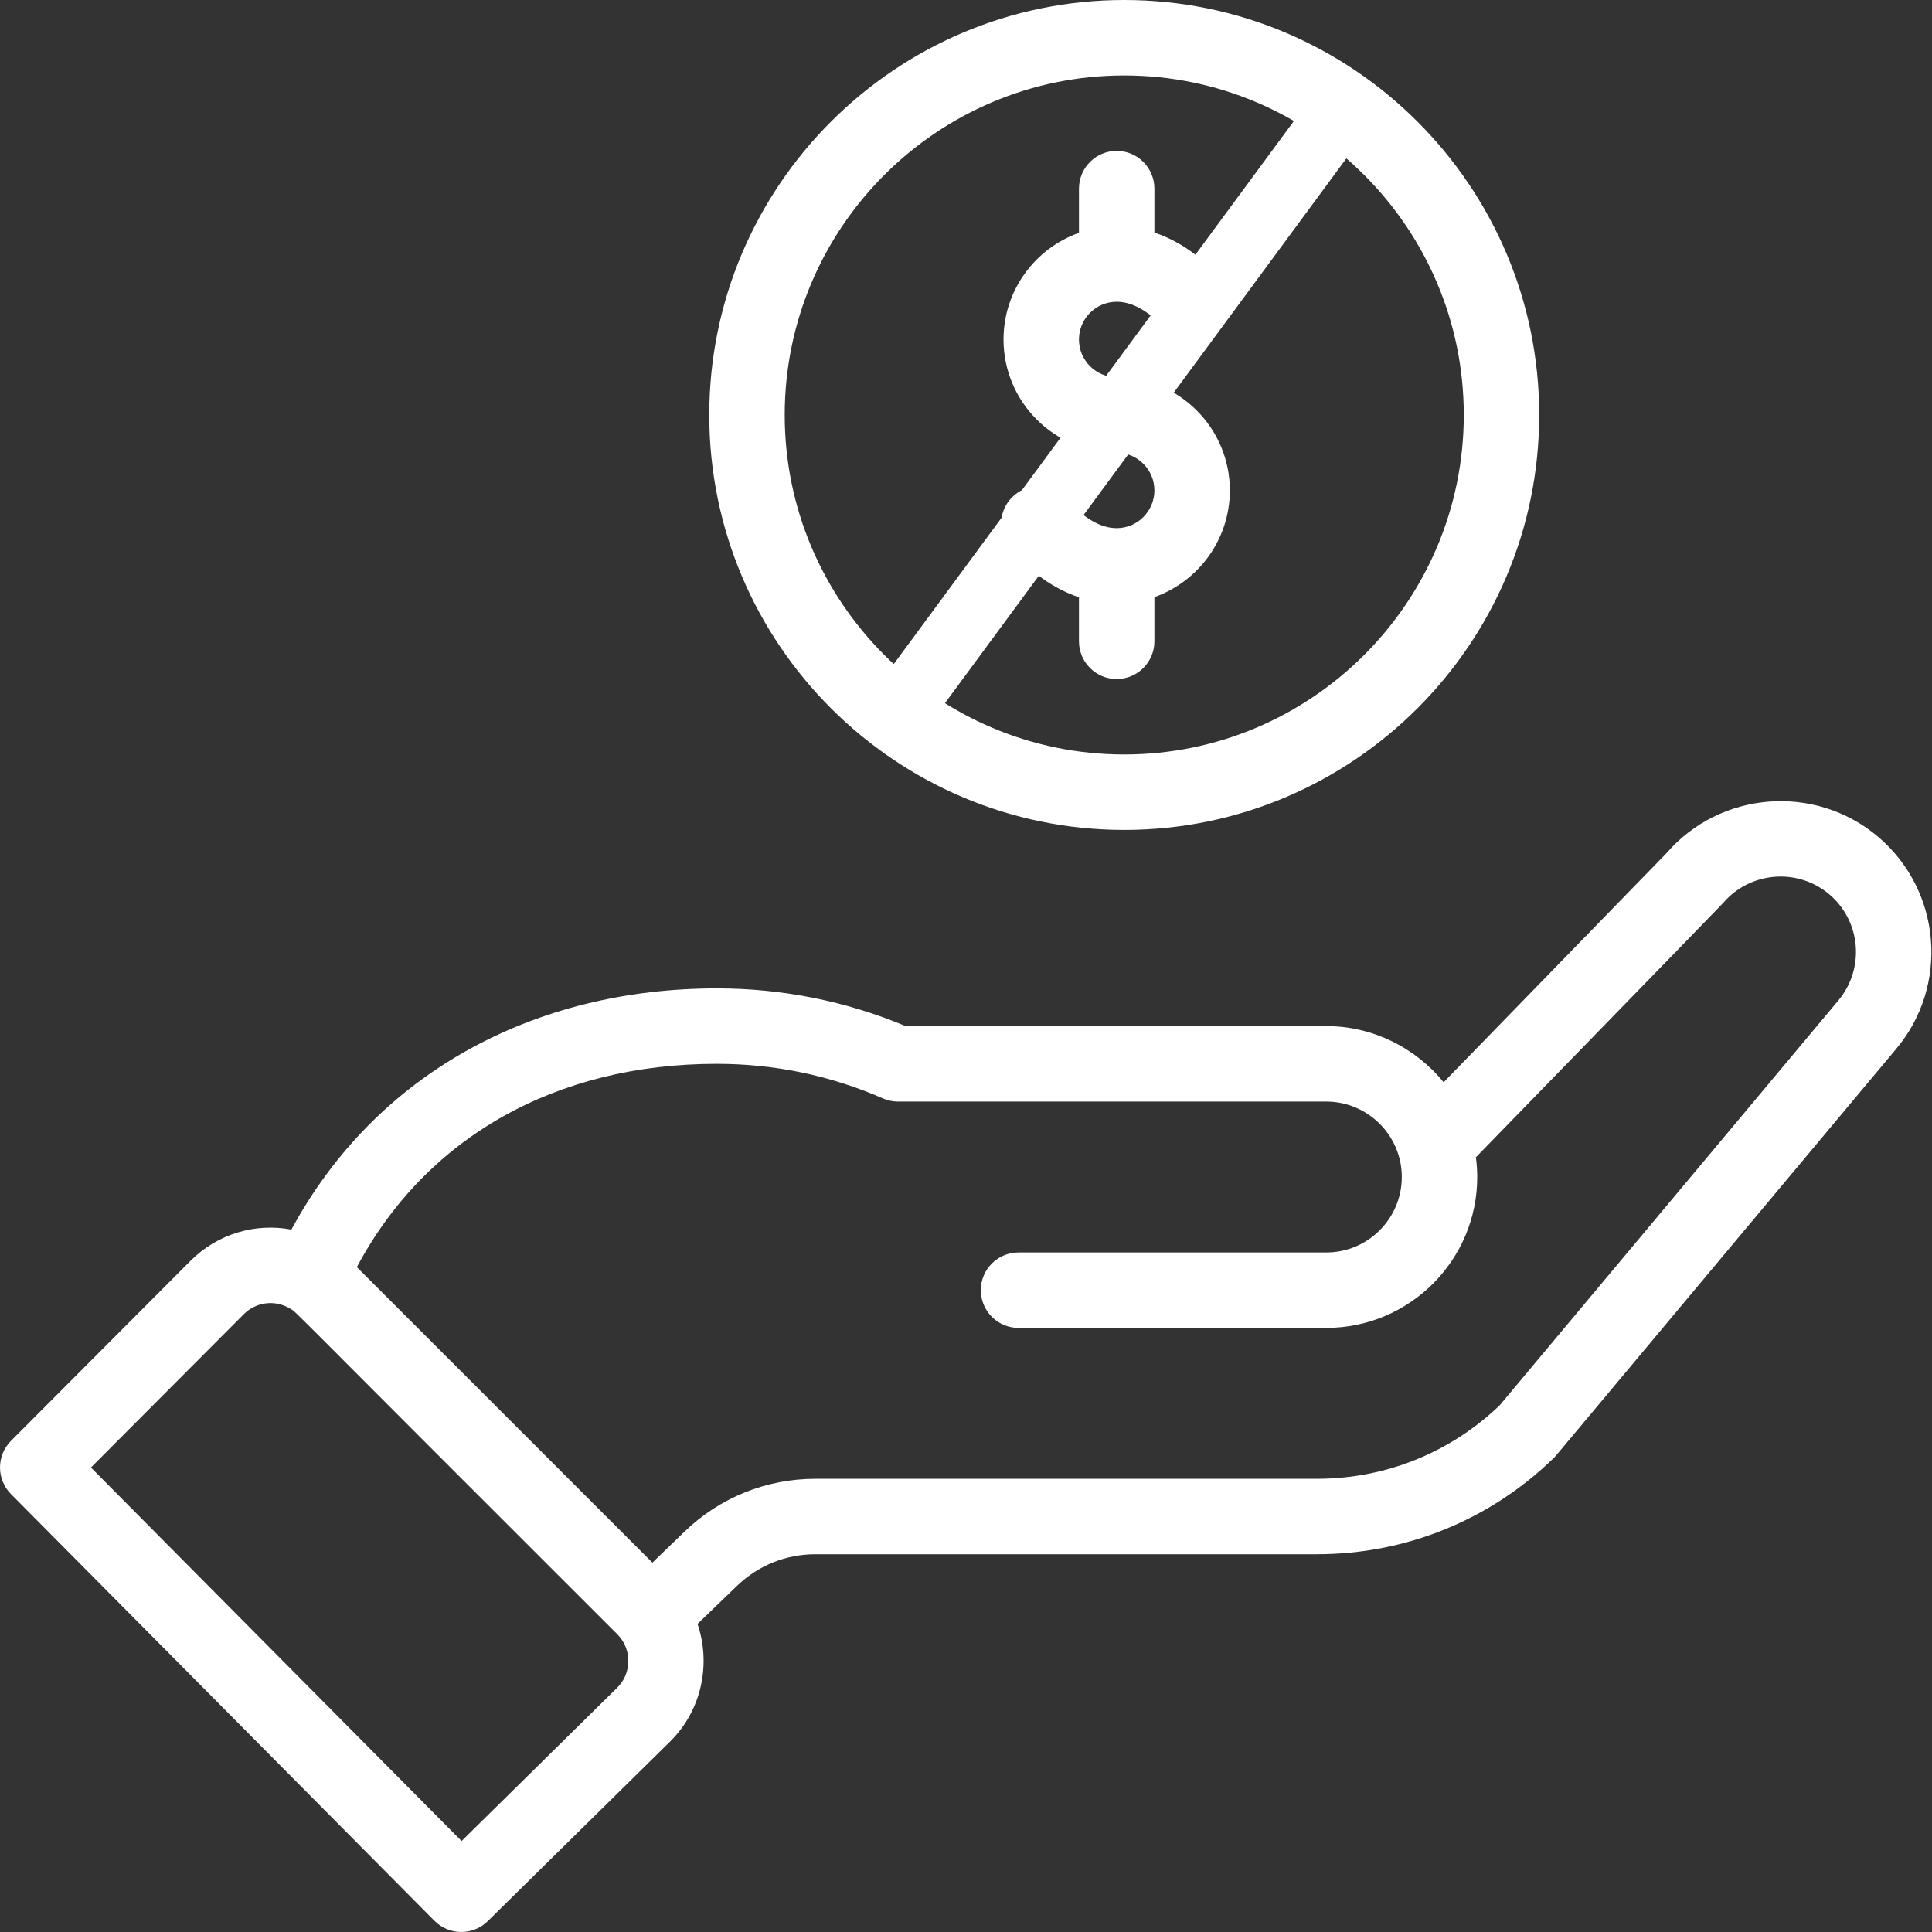 <svg width="60" height="60" viewBox="0 0 60 60" fill="none" xmlns="http://www.w3.org/2000/svg">
<rect x="0" y="0" width="60" height="60" fill="#333333" stroke="none"/>
<path d="M22.027 12.887C22.027 19.993 27.808 25.774 34.914 25.774C42.02 25.774 47.801 19.993 47.801 12.887C47.801 5.781 42.02 0 34.914 0C27.808 0 22.027 5.781 22.027 12.887ZM45.459 12.887C45.459 18.701 40.728 23.431 34.914 23.431C29.1 23.431 24.37 18.701 24.37 12.887C24.37 7.073 29.1 2.343 34.914 2.343C40.728 2.343 45.459 7.073 45.459 12.887Z" fill="white"/>
<line x1="41.547" y1="3.593" x2="27.547" y2="22.593" stroke="white" stroke-width="2"/>
<path d="M13.494 59.654C13.948 60.111 14.688 60.116 15.148 59.663L20.828 54.068C21.793 53.102 22.086 51.674 21.662 50.432L22.884 49.254C23.541 48.618 24.407 48.268 25.323 48.268H40.898C43.66 48.268 46.272 47.207 48.252 45.28C48.333 45.201 47.633 46.026 58.877 32.587C60.545 30.614 60.295 27.652 58.32 25.982C56.358 24.328 53.418 24.566 51.746 26.505L44.833 33.611C43.96 32.536 42.629 31.866 41.19 31.866H28.126C26.267 31.089 24.295 30.695 22.26 30.695C16.618 30.695 11.692 33.301 9.049 38.186C7.935 37.975 6.76 38.312 5.915 39.157L0.342 44.746C-0.113 45.203 -0.114 45.941 0.34 46.399L13.494 59.654ZM22.259 33.038C24.054 33.038 25.788 33.399 27.417 34.111C27.565 34.176 27.725 34.21 27.886 34.21H41.19C42.461 34.21 43.534 35.246 43.534 36.553C43.534 37.845 42.483 38.896 41.19 38.896H31.632C30.985 38.896 30.46 39.42 30.46 40.067C30.46 40.715 30.985 41.239 31.632 41.239H41.19C43.775 41.239 45.877 39.137 45.877 36.553C45.877 36.346 45.862 36.142 45.835 35.94C52.523 29.066 53.466 28.1 53.506 28.052C54.341 27.066 55.823 26.941 56.809 27.773C57.796 28.607 57.921 30.088 57.084 31.079L46.576 43.641C45.042 45.114 43.027 45.925 40.898 45.925H25.323C23.797 45.925 22.352 46.509 21.256 47.568L20.261 48.529L11.082 39.351C13.227 35.327 17.253 33.038 22.259 33.038ZM7.573 40.812C7.96 40.426 8.553 40.356 9.024 40.648C9.227 40.771 8.644 40.241 19.171 50.753C19.639 51.222 19.614 51.968 19.177 52.404L14.335 57.175L2.824 45.575L7.573 40.812Z" fill="white"/>
<path d="M33.508 5.858V7.231C32.144 7.714 31.165 9.017 31.165 10.544C31.165 12.482 32.741 14.059 34.679 14.059C35.325 14.059 35.851 14.584 35.851 15.23C35.851 15.876 35.325 16.402 34.679 16.402C34.179 16.402 33.639 16.087 33.158 15.515C32.742 15.02 32.003 14.957 31.508 15.373C31.012 15.789 30.948 16.528 31.365 17.023C31.991 17.768 32.727 18.287 33.508 18.549V19.916C33.508 20.564 34.033 21.088 34.679 21.088C35.326 21.088 35.851 20.564 35.851 19.916V18.544C37.215 18.06 38.194 16.757 38.194 15.23C38.194 13.292 36.618 11.716 34.679 11.716C34.033 11.716 33.508 11.19 33.508 10.544C33.508 9.898 34.033 9.372 34.679 9.372C35.095 9.372 35.533 9.584 35.947 9.985C36.412 10.435 37.153 10.422 37.603 9.958C38.053 9.493 38.041 8.751 37.576 8.301C36.981 7.726 36.386 7.4 35.851 7.223V5.858C35.851 5.211 35.326 4.686 34.679 4.686C34.033 4.686 33.508 5.211 33.508 5.858Z" fill="white"/>
</svg>
